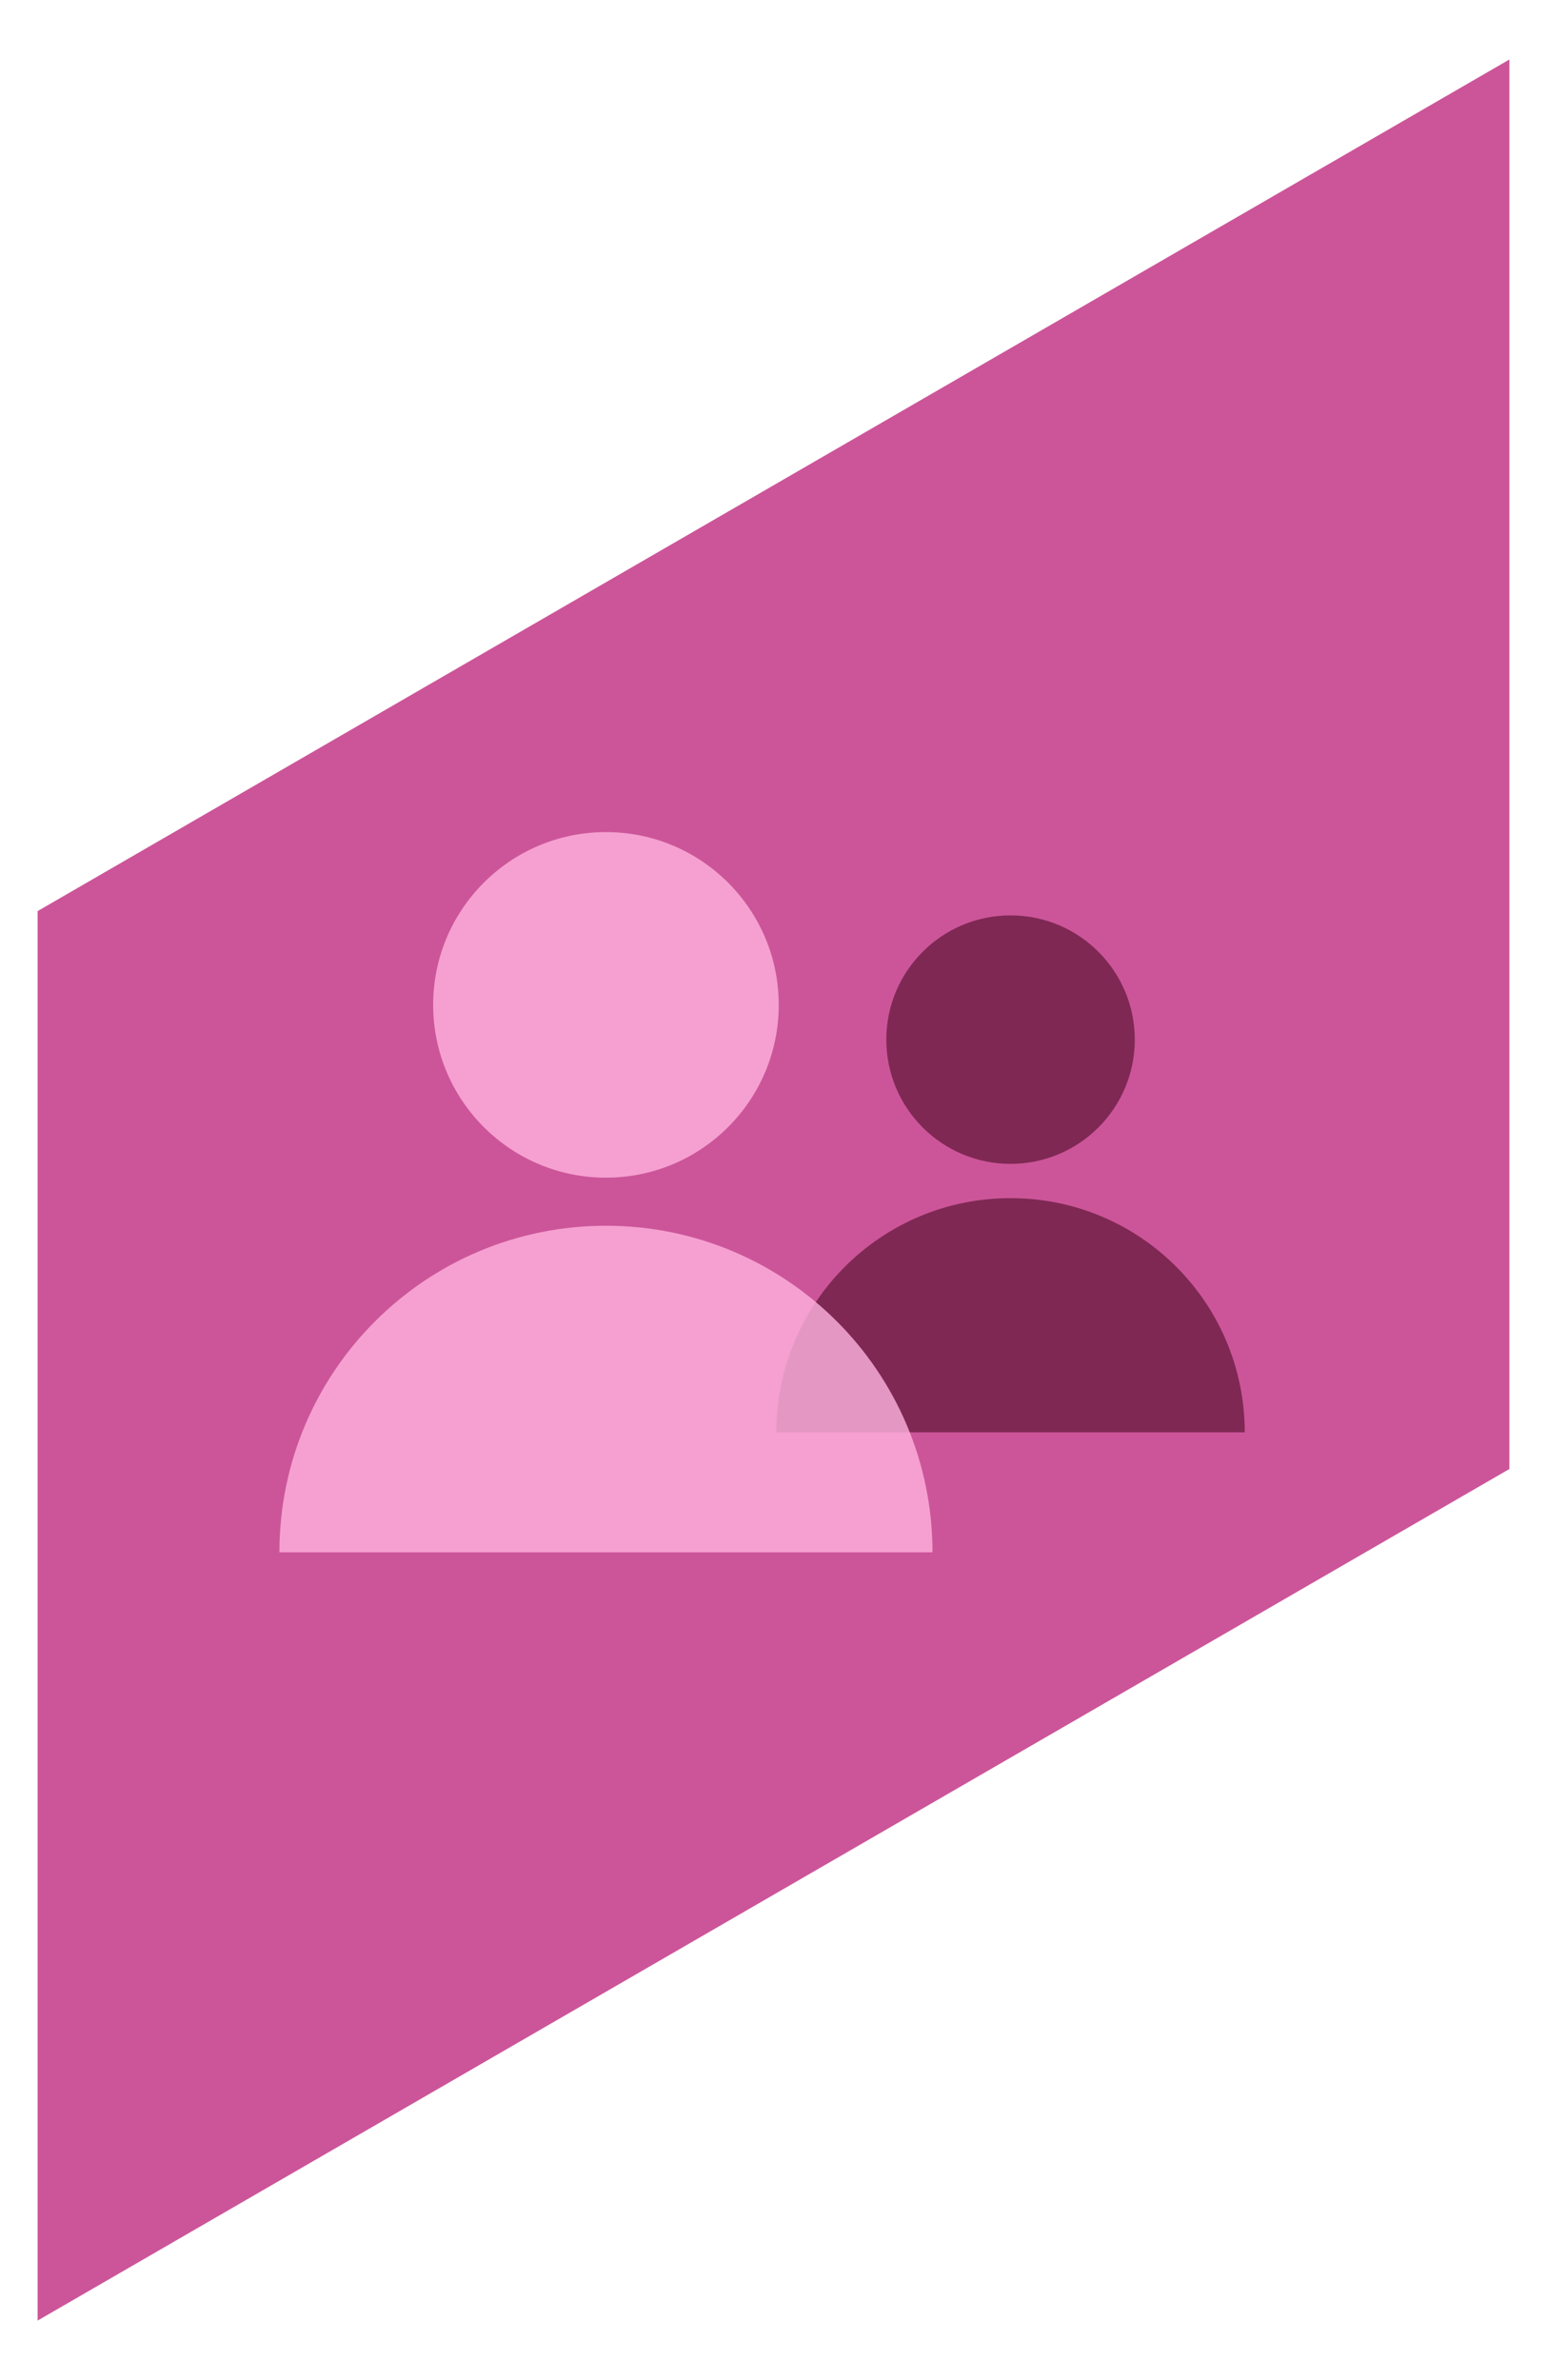 <?xml version="1.0" encoding="utf-8"?>
<!-- Generator: Adobe Illustrator 24.1.0, SVG Export Plug-In . SVG Version: 6.00 Build 0)  -->
<svg version="1.1" id="artwork_1_" xmlns="http://www.w3.org/2000/svg" xmlns:xlink="http://www.w3.org/1999/xlink" x="0px" y="0px"
	 viewBox="0 0 325 500" style="enable-background:new 0 0 325 500;" xml:space="preserve">
<style type="text/css">
	.st0{fill:#CC5599;}
	.st1{fill:#7F2854;}
	.st2{opacity:0.8;}
	.st3{fill:#FFB3DE;}
</style>
<g>
	<polygon class="st0" points="317.1,12.5 7.9,191.4 7.9,487.5 317.1,308.6 	"/>
	<g>
		<path class="st1" d="M163.1,300.9c0-27.2,22-49.2,49.2-49.2s49.2,22,49.2,49.2H163.1z"/>
		<circle class="st1" cx="212.3" cy="218.4" r="26.1"/>
	</g>
	<g class="st2">
		<path class="st3" d="M58.7,326.1c0-37.9,30.7-68.6,68.6-68.6s68.6,30.7,68.6,68.6H58.7z"/>
		<circle class="st3" cx="127.3" cy="211.1" r="36.3"/>
	</g>
</g>
</svg>

